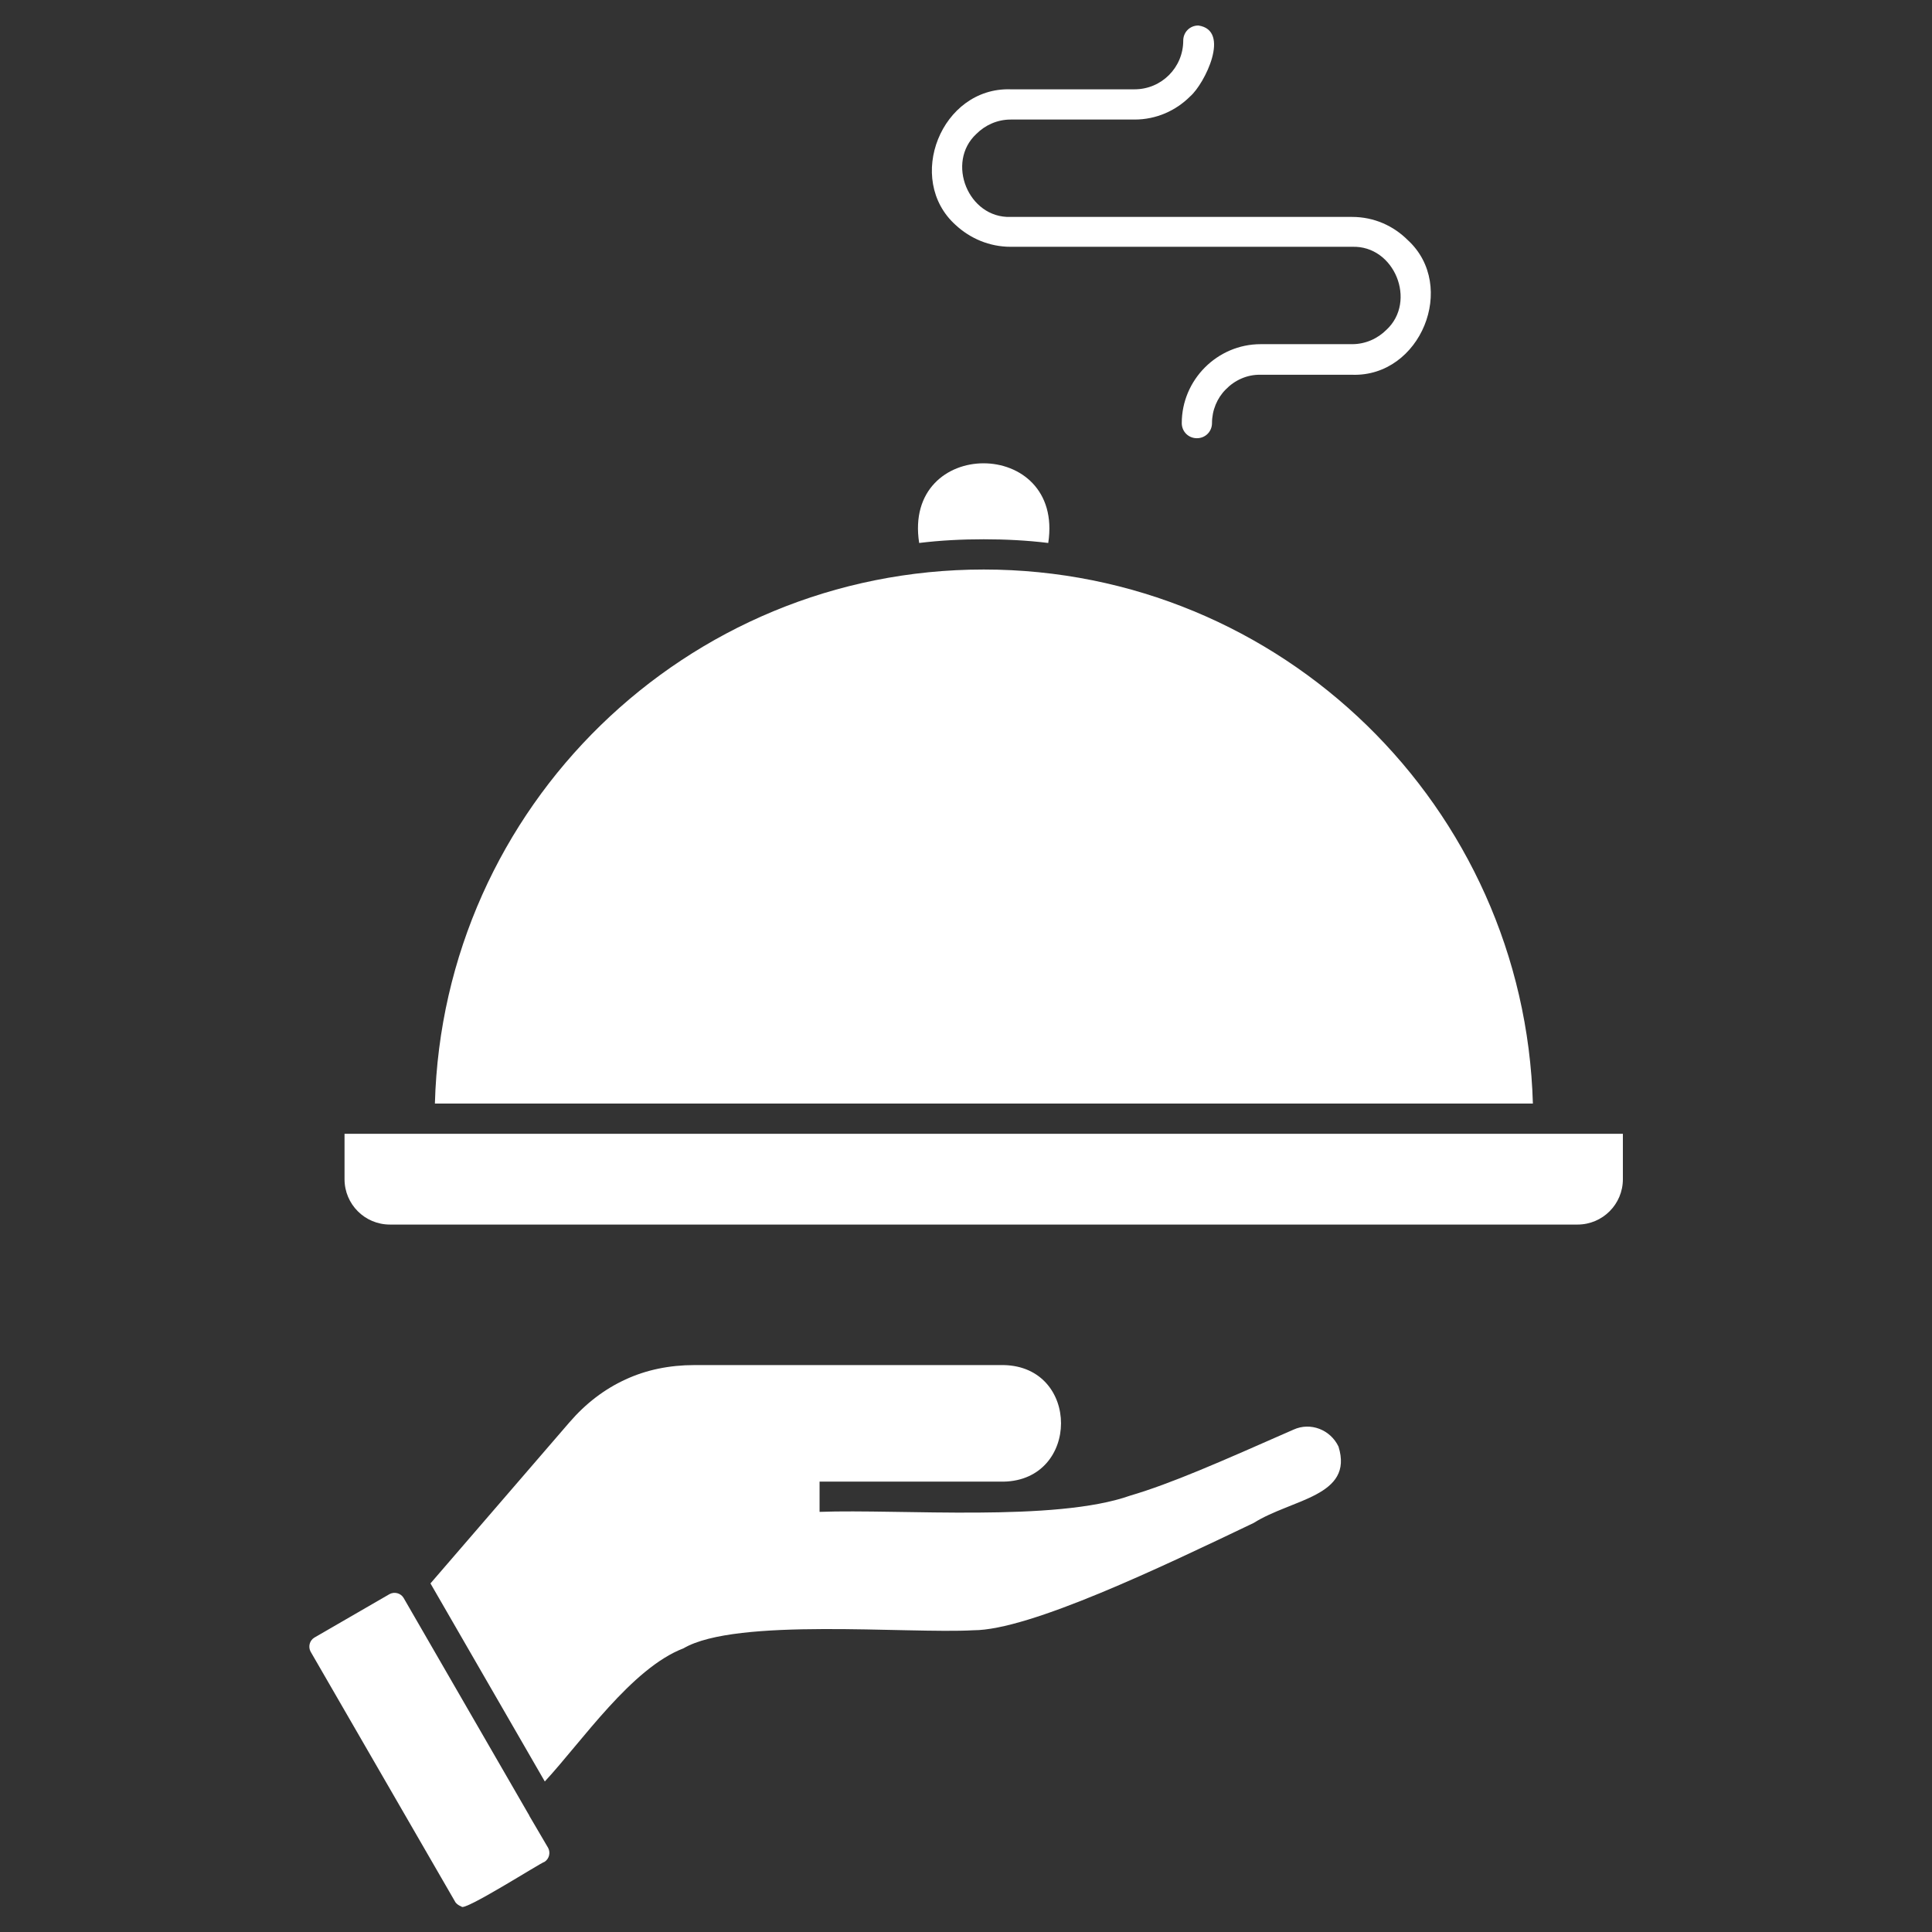 <svg width="100" height="100" viewBox="0 0 100 100" fill="none" xmlns="http://www.w3.org/2000/svg">
<rect x="0" y="0" width="100" height="100" fill="#333333" stroke="none"/>
<path fill-rule="evenodd" clip-rule="evenodd" d="M28.371 95.645C28.504 95.893 28.428 96.218 28.18 96.371C28.027 96.39 23.961 98.986 23.885 98.681C23.77 98.642 23.655 98.566 23.579 98.471L16.077 85.489C15.943 85.241 16.019 84.916 16.268 84.764L20.162 82.511C20.41 82.377 20.735 82.454 20.887 82.702L27.359 93.908C27.378 93.927 27.397 93.965 27.397 93.984L28.371 95.645ZM66.952 73.997C63.096 75.696 60.633 76.784 58.495 77.414C54.62 78.788 46.621 78.101 42.421 78.254V76.689H51.947C55.899 76.612 55.918 70.732 51.947 70.656H35.95C34.651 70.656 33.449 70.904 32.38 71.4C31.292 71.897 30.318 72.641 29.478 73.615L22.281 81.957L28.199 92.209C30.127 90.128 32.685 86.348 35.377 85.317C38.107 83.714 46.984 84.573 50.382 84.382C53.284 84.382 60.099 81.118 64.891 78.827C66.857 77.586 70.083 77.452 69.281 74.875C68.861 73.997 67.831 73.596 66.952 73.997ZM17.833 58.686V61.035C17.833 62.333 18.883 63.383 20.181 63.383H81.652C82.95 63.383 84 62.333 84 61.035V58.686H17.833ZM50.916 29.478C35.511 29.478 22.93 41.753 22.51 57.121H79.342C78.903 41.753 66.322 29.478 50.916 29.478ZM50.916 27.913C52.043 27.913 53.169 27.97 54.257 28.104C55.097 22.606 46.717 22.606 47.576 28.104C48.664 27.97 49.79 27.913 50.916 27.913ZM52.31 12.774H69.988C72.183 12.698 73.348 15.6 71.763 17.07C71.305 17.528 70.675 17.814 69.988 17.814H65.253C63.001 17.814 61.168 19.666 61.168 21.899C61.168 22.338 61.512 22.682 61.951 22.682C62.39 22.682 62.733 22.338 62.733 21.899C62.733 21.231 63.001 20.601 63.44 20.162C63.898 19.685 64.547 19.379 65.253 19.398H69.988C73.538 19.513 75.448 14.798 72.87 12.431C72.126 11.686 71.114 11.228 69.988 11.228H52.31C50.115 11.304 48.95 8.403 50.535 6.933C50.993 6.474 51.623 6.188 52.31 6.188H58.724C59.851 6.188 60.862 5.73 61.607 4.985C62.352 4.336 63.726 1.568 62.027 1.32C61.588 1.32 61.244 1.664 61.244 2.103C61.244 3.496 60.118 4.623 58.724 4.623H52.31C48.721 4.508 46.831 9.281 49.466 11.648C50.21 12.335 51.203 12.774 52.31 12.774Z" fill="white"/>
</svg>

